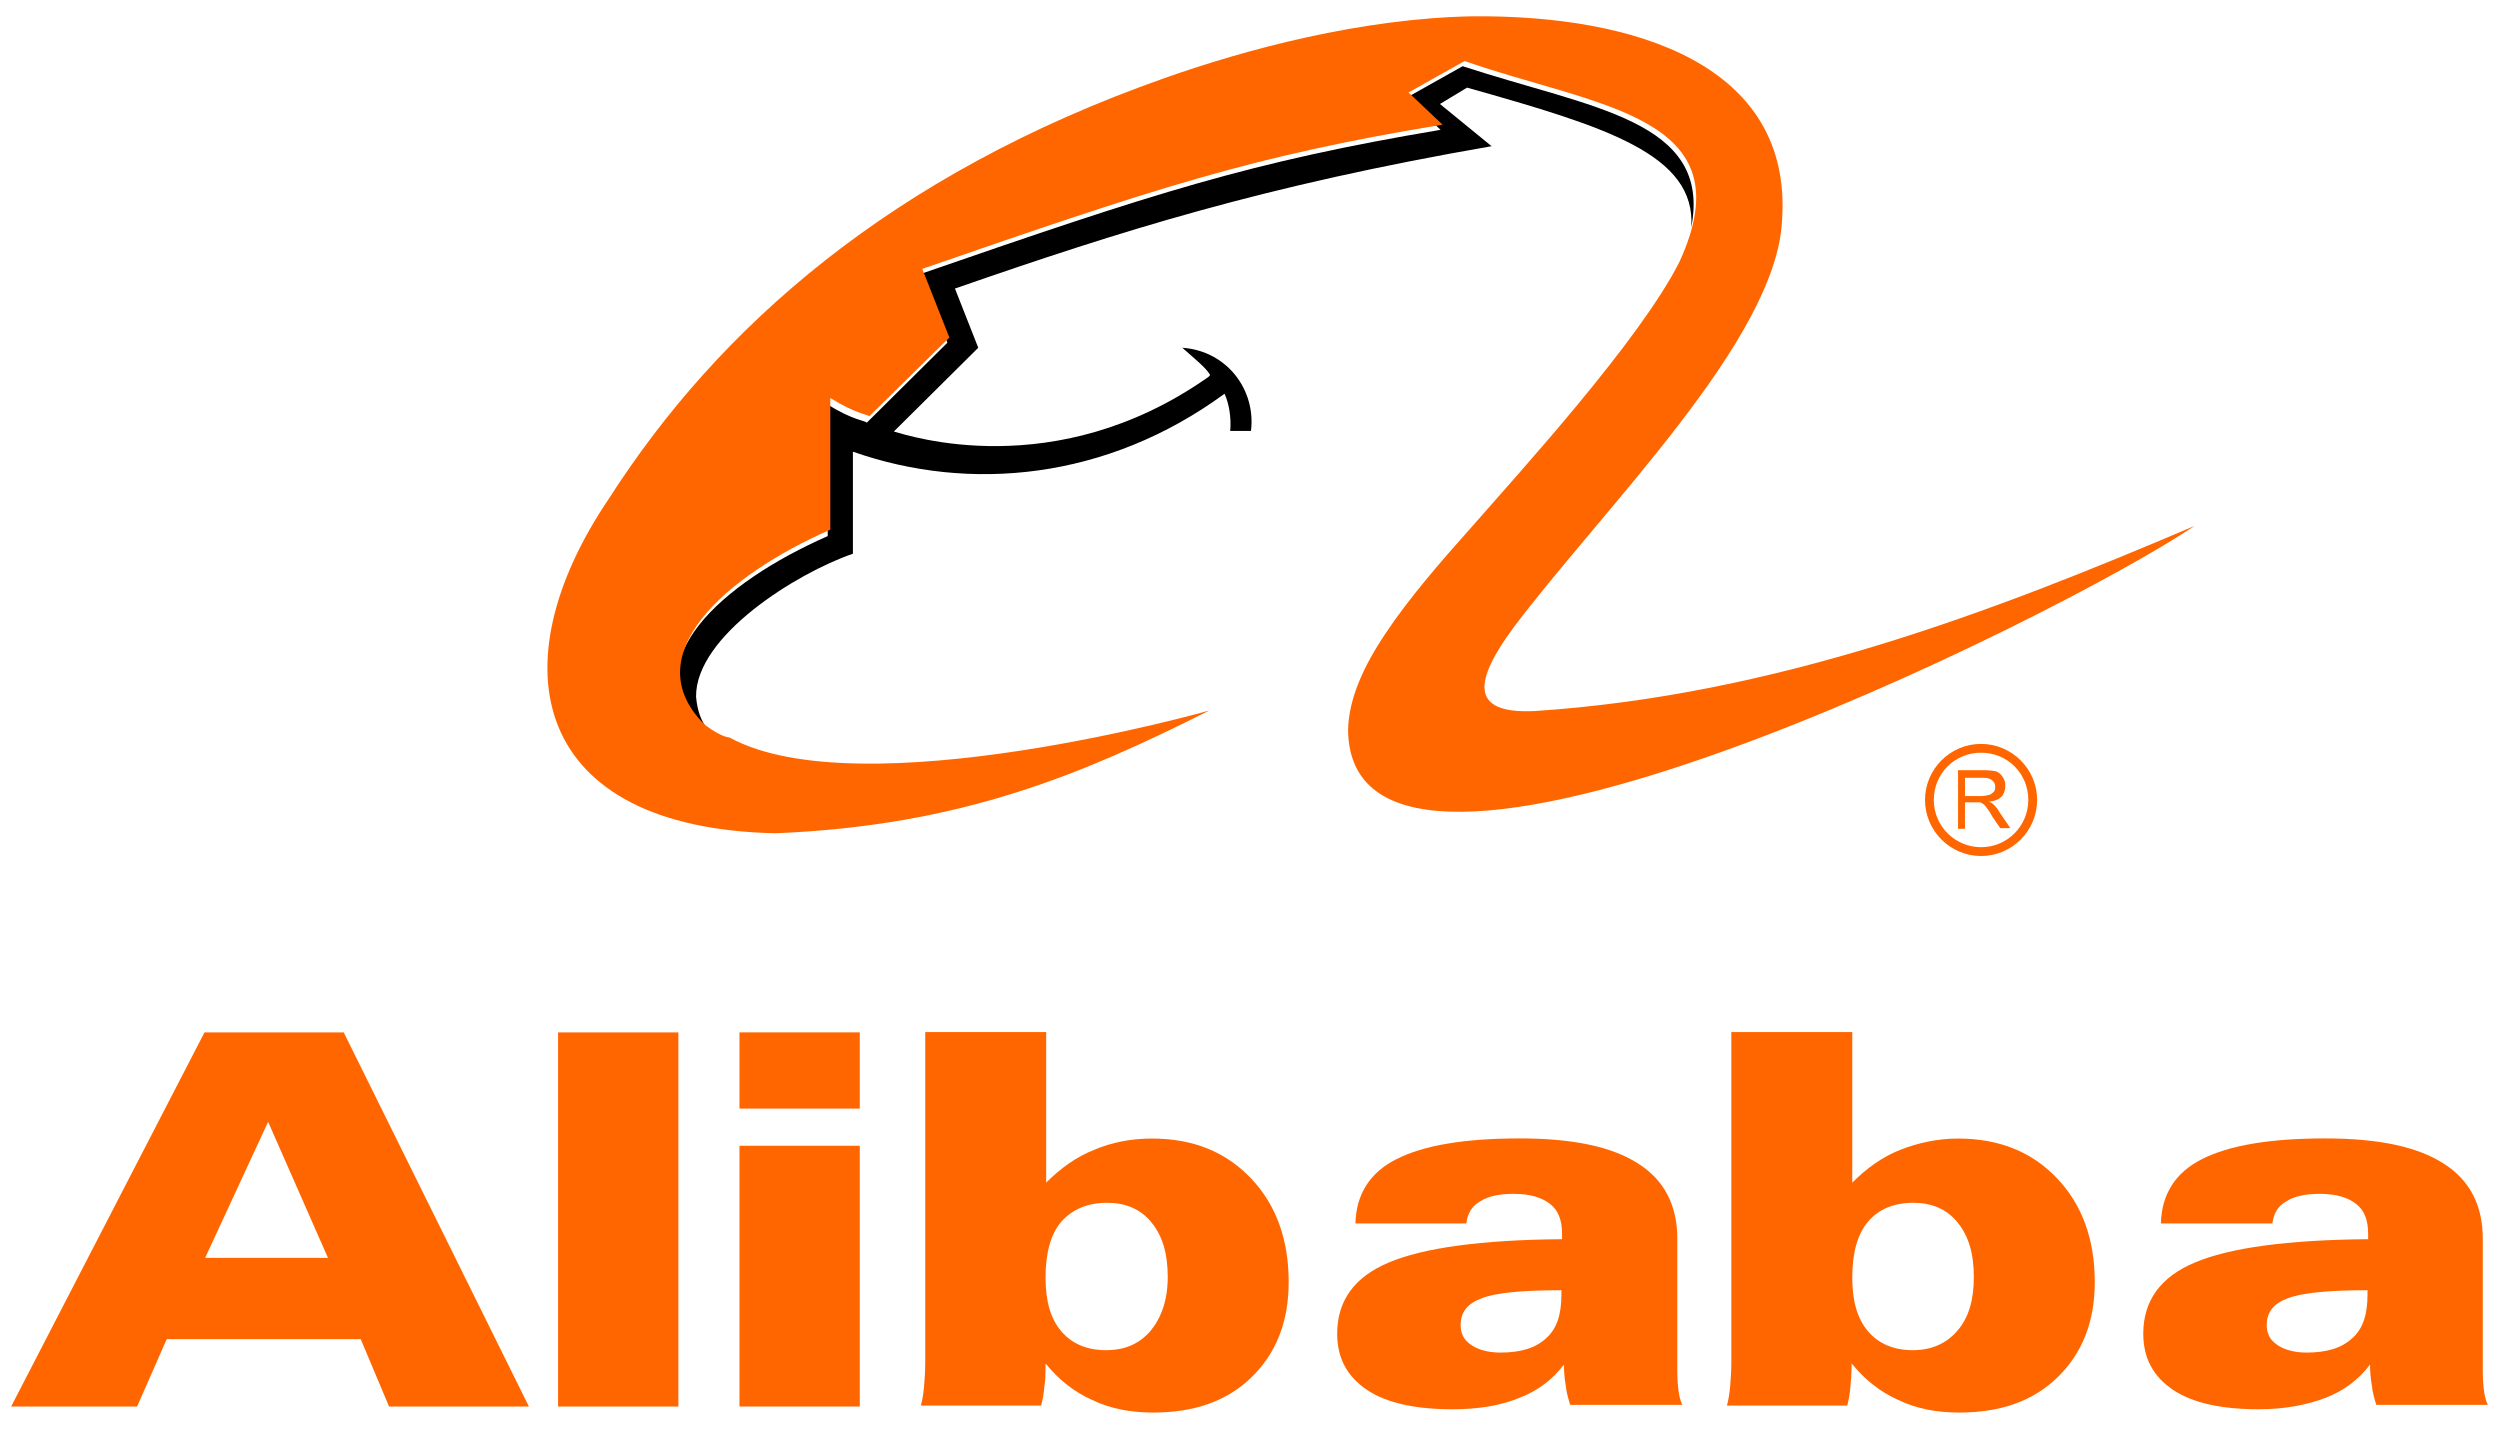 <?xml version="1.0" encoding="utf-8"?>
<!-- Generator: Adobe Illustrator 24.0.0, SVG Export Plug-In . SVG Version: 6.00 Build 0)  -->
<svg version="1.1"
	 id="logo" inkscape:version="0.92.2 5c3e80d, 2017-08-06" sodipodi:docname="logo.svg" xmlns:cc="http://creativecommons.org/ns#" xmlns:dc="http://purl.org/dc/elements/1.1/" xmlns:inkscape="http://www.inkscape.org/namespaces/inkscape" xmlns:rdf="http://www.w3.org/1999/02/22-rdf-syntax-ns#" xmlns:sodipodi="http://sodipodi.sourceforge.net/DTD/sodipodi-0.dtd" xmlns:svg="http://www.w3.org/2000/svg"
	 xmlns="http://www.w3.org/2000/svg" xmlns:xlink="http://www.w3.org/1999/xlink" x="0px" y="0px" viewBox="0 0 396.9 226.8"
	 style="enable-background:new 0 0 396.9 226.8;" xml:space="preserve">
<style type="text/css">
	.st0{fill:#FF6600;}
</style>
<g>
	<g id="g4687" transform="translate(208.667,422.601)">
		<path id="path4689" inkscape:connector-curvature="0" class="st0" d="M-186.9-199.3h-20l30.7-59.4h22.1l29.4,59.4h-22.2l-4.5-10.7
			h-30.8L-186.9-199.3z M-156.6-222.9l-9.5-21.6l-10,21.6H-156.6z"/>
	</g>
	<path id="path4691" inkscape:connector-curvature="0" class="st0" d="M88.6,163.9h19.1v59.4H88.6V163.9z"/>
	<path id="path4693" inkscape:connector-curvature="0" class="st0" d="M117.4,163.9h19.1v12.1h-19.1L117.4,163.9z M117.4,181.9h19.1
		v41.4h-19.1L117.4,181.9z"/>
	<g id="g4703" transform="translate(265.891,449.756)">
		<path id="path4705" inkscape:connector-curvature="0" class="st0" d="M-118.9-285.9h19.1v23.9c2.3-2.3,4.8-4.1,7.6-5.2
			c2.8-1.2,5.9-1.8,9.2-1.8c6.5,0,11.7,2.1,15.7,6.3c4,4.2,6,9.7,6,16.5c0,6.3-2,11.3-5.9,15.1c-3.9,3.8-9.1,5.6-15.6,5.6
			c-3.6,0-6.8-0.6-9.7-2c-2.9-1.3-5.3-3.2-7.4-5.8c0,1.4,0,2.6-0.2,3.8c-0.1,1.2-0.3,2.1-0.5,2.9h-19.1c0.2-0.7,0.4-1.8,0.5-2.9
			c0.1-1.2,0.2-2.5,0.2-4v-52.5 M-80.5-247c0-3.7-0.8-6.5-2.6-8.7c-1.7-2.1-4.1-3.1-7-3.1c-3.1,0-5.5,1-7.3,3c-1.7,2-2.5,5-2.5,8.9
			c0,3.7,0.8,6.5,2.5,8.5c1.7,2,4.1,3,7.1,3s5.3-1,7.1-3.1C-81.5-240.6-80.5-243.4-80.5-247"/>
	</g>
	<g id="g4707" transform="translate(312.19,425.635)">
		<path id="path4709" inkscape:connector-curvature="0" class="st0" d="M-63.9-209c-1.8,2.4-4.2,4.2-7.1,5.3
			c-2.9,1.2-6.4,1.8-10.6,1.8c-5.9,0-10.5-1-13.6-3.1c-3.1-2.1-4.7-5-4.7-8.9c0-5.2,2.7-9,8.2-11.3c5.4-2.3,14.6-3.6,27.5-3.7
			c0-0.1,0-0.2,0-0.4s0-0.4,0-0.5c0-2.1-0.6-3.7-1.9-4.7c-1.3-1-3.1-1.6-5.8-1.6c-2.3,0-4.1,0.4-5.3,1.2c-1.3,0.7-2,1.9-2.2,3.5H-97
			c0.1-4.6,2.3-8.1,6.5-10.2c4.3-2.2,10.8-3.3,19.6-3.3c8.4,0,14.6,1.3,18.8,4c4.1,2.6,6.2,6.6,6.2,11.9v21.1c0,1.3,0.1,2.4,0.2,3.1
			c0.1,0.8,0.3,1.6,0.6,2.2h-17.8c-0.3-0.9-0.6-2-0.7-3C-63.8-206.8-63.9-207.8-63.9-209 M-64.3-220.8c-6.2,0-10.5,0.4-12.7,1.3
			c-2.2,0.8-3.3,2.2-3.3,4.2c0,1.4,0.5,2.4,1.7,3.2c1,0.7,2.6,1.2,4.6,1.2c3.2,0,5.6-0.7,7.3-2.3c1.7-1.5,2.4-3.8,2.4-6.9
			C-64.3-220.2-64.3-220.8-64.3-220.8z"/>
	</g>
	<g id="g4711" transform="translate(324.366,449.756)">
		<path id="path4713" inkscape:connector-curvature="0" class="st0" d="M-49.4-285.9h19.1v23.9c2.3-2.3,4.8-4.1,7.6-5.2
			s5.9-1.8,9.2-1.8c6.5,0,11.7,2.1,15.7,6.3s6,9.7,6,16.5c0,6.3-2,11.3-5.9,15.1c-3.9,3.8-9.1,5.6-15.6,5.6c-3.6,0-6.8-0.6-9.7-2
			c-2.9-1.3-5.3-3.2-7.4-5.8c0,1.4-0.1,2.6-0.2,3.8c-0.1,1.2-0.3,2.1-0.5,2.9h-19.1c0.2-0.7,0.4-1.8,0.5-2.9c0.1-1.2,0.2-2.5,0.2-4
			v-52.5 M-11-247c0-3.7-0.8-6.5-2.6-8.7c-1.7-2.1-4.1-3.1-7-3.1c-3.1,0-5.5,1-7.2,3c-1.7,2-2.5,5-2.5,8.9c0,3.7,0.8,6.5,2.5,8.5
			c1.7,2,4.1,3,7.1,3c2.9,0,5.3-1,7.1-3.1S-11-243.4-11-247"/>
	</g>
	<g id="g4715" transform="translate(370.666,425.635)">
		<path id="path4717" inkscape:connector-curvature="0" class="st0" d="M5.6-209c-1.8,2.4-4.2,4.2-7.1,5.3s-6.4,1.8-10.6,1.8
			c-5.9,0-10.5-1-13.6-3.1s-4.7-5-4.7-8.9c0-5.2,2.7-9,8.2-11.3c5.4-2.3,14.6-3.6,27.5-3.7c0-0.1,0-0.2,0-0.4s0-0.4,0-0.5
			c0-2.1-0.6-3.7-1.9-4.7c-1.3-1-3.1-1.6-5.8-1.6c-2.3,0-4.1,0.4-5.3,1.2c-1.3,0.7-2,1.9-2.2,3.5h-17.7c0.1-4.6,2.3-8.1,6.5-10.2
			c4.3-2.2,10.8-3.3,19.6-3.3c8.4,0,14.6,1.3,18.8,4c4.1,2.6,6.2,6.6,6.2,11.9v21.1c0,1.3,0.1,2.4,0.2,3.1c0.1,0.8,0.3,1.6,0.6,2.2
			H6.6c-0.3-0.9-0.6-2-0.7-3C5.7-206.8,5.6-207.8,5.6-209 M5.2-220.8c-6.2,0-10.4,0.4-12.7,1.3c-2.2,0.8-3.3,2.2-3.3,4.2
			c0,1.4,0.5,2.4,1.7,3.2c1,0.7,2.6,1.2,4.6,1.2c3.2,0,5.6-0.7,7.3-2.3c1.7-1.5,2.4-3.8,2.4-6.9L5.2-220.8z"/>
	</g>
	<g id="g4739" transform="translate(112.608,398.81)">
		<path id="path4741" inkscape:connector-curvature="0" d="M2.8-280.7c-1-0.1-2.7-1-3.9-2c-11.2-11,3.1-23.6,19.9-31v-20.9
			c3.9,2.5,6.1,2.6,6.2,2.9l12.8-12.7l-4.3-10.9c37.3-12.9,52.3-17.8,82.6-22.9l-5.4-5.1l8.9-5c20.4,6.7,39.6,8.5,36.3,25.6
			c0.8-11.6-13.6-16-35.6-22.2l-4.3,2.6l8.2,6.7c-36.3,6.3-58.7,13.4-85.2,22.6l3.7,9.4l-13.4,13.3c2.2,0.6,25.5,8.4,49.7-8.5
			c0,0,0.5-0.3,0.5-0.5c-0.7-1.2-2.4-2.5-4.4-4.3c7.1,0.5,11.7,6.7,10.9,13.2h-3.3c0.2-2.1-0.2-4.4-0.9-5.9
			c-18.7,13.7-40.5,15.7-59,9.2v16.2c-9,3.1-25,13.1-24.9,22.7C-1.7-283.5,0.6-281.8,2.8-280.7"/>
	</g>
	<g id="g4743" transform="translate(147.62,401.287)">
		<path id="path4745" inkscape:connector-curvature="0" class="st0" d="M44.4-288.5c-20.1,10.1-39.3,18.3-68.9,19.5
			c-38.6-0.8-44.5-26.5-26.4-53.2c17.3-27,44.7-51.4,88.2-66.7c12.7-4.5,31.2-9.5,49-9.8c25.7-0.2,50.7,7.7,49,32.4
			c-0.9,18.9-28.2,45.5-42.6,64.6c-6.2,8.4-7.2,13.8,3.3,13.3c38.2-2.5,72.7-15.7,104.8-29.4c-21.8,14.7-134,70.3-134.4,32.4
			c0.1-4.8,2.3-9.9,6-15.4c3.6-5.4,8.5-11.1,13.6-16.8c7.6-8.7,26.7-29.6,33-42.1c10.8-23.4-13.3-24.6-34.1-31.9l-8.9,5l5.4,5.1
			c-30.3,5-45.3,10-82.6,22.9l4.3,10.9l-12.7,12.5c-0.3-0.3-2.2-0.4-6.2-2.9v20.9c-16.6,7.3-31.1,20-19.9,31c1.2,0.9,2.8,1.9,3.9,2
			C-11-272.8,44.5-288.5,44.4-288.5"/>
	</g>
	<g id="g4747" transform="translate(202.46,395.08)">
		<path id="path4749" inkscape:connector-curvature="0" class="st0" d="M109.5-268.7h2.6c0.5,0,0.9-0.1,1.3-0.2
			c0.3-0.1,0.5-0.3,0.7-0.5c0.2-0.3,0.2-0.5,0.2-0.8c0-0.4-0.2-0.8-0.5-1c-0.3-0.3-0.8-0.4-1.5-0.4h-2.8V-268.7z M108.4-263.5v-9.3
			h4.2c0.8,0,1.5,0.1,1.9,0.2c0.4,0.2,0.7,0.4,1,0.9c0.3,0.4,0.4,0.8,0.4,1.4c0,0.6-0.2,1.3-0.6,1.7c-0.4,0.4-1,0.7-2,0.8
			c0.3,0.1,0.6,0.3,0.7,0.4c0.3,0.3,0.7,0.7,1,1.3l1.7,2.5h-1.6l-1.3-1.9c-0.3-0.6-0.6-1-0.9-1.4c-0.2-0.3-0.4-0.5-0.6-0.6
			s-0.3-0.2-0.5-0.2c-0.1,0-0.3,0-0.7,0h-1.6v4.2H108.4L108.4-263.5z"/>
	</g>
	<g id="g4751" transform="translate(203.614,390.701)">
		<path id="path4753" inkscape:connector-curvature="0" class="st0" d="M110.9-254.8c4.9,0,8.9-4,8.9-8.9c0-4.9-4-8.9-8.9-8.9
			c-4.9,0-8.9,4-8.9,8.9C102-258.8,106-254.8,110.9-254.8 M103.4-263.7c0-4.2,3.3-7.5,7.5-7.5c4.2,0,7.5,3.3,7.5,7.5
			c0,4.1-3.3,7.5-7.5,7.5C106.8-256.2,103.4-259.5,103.4-263.7"/>
	</g>
</g>
</svg>
